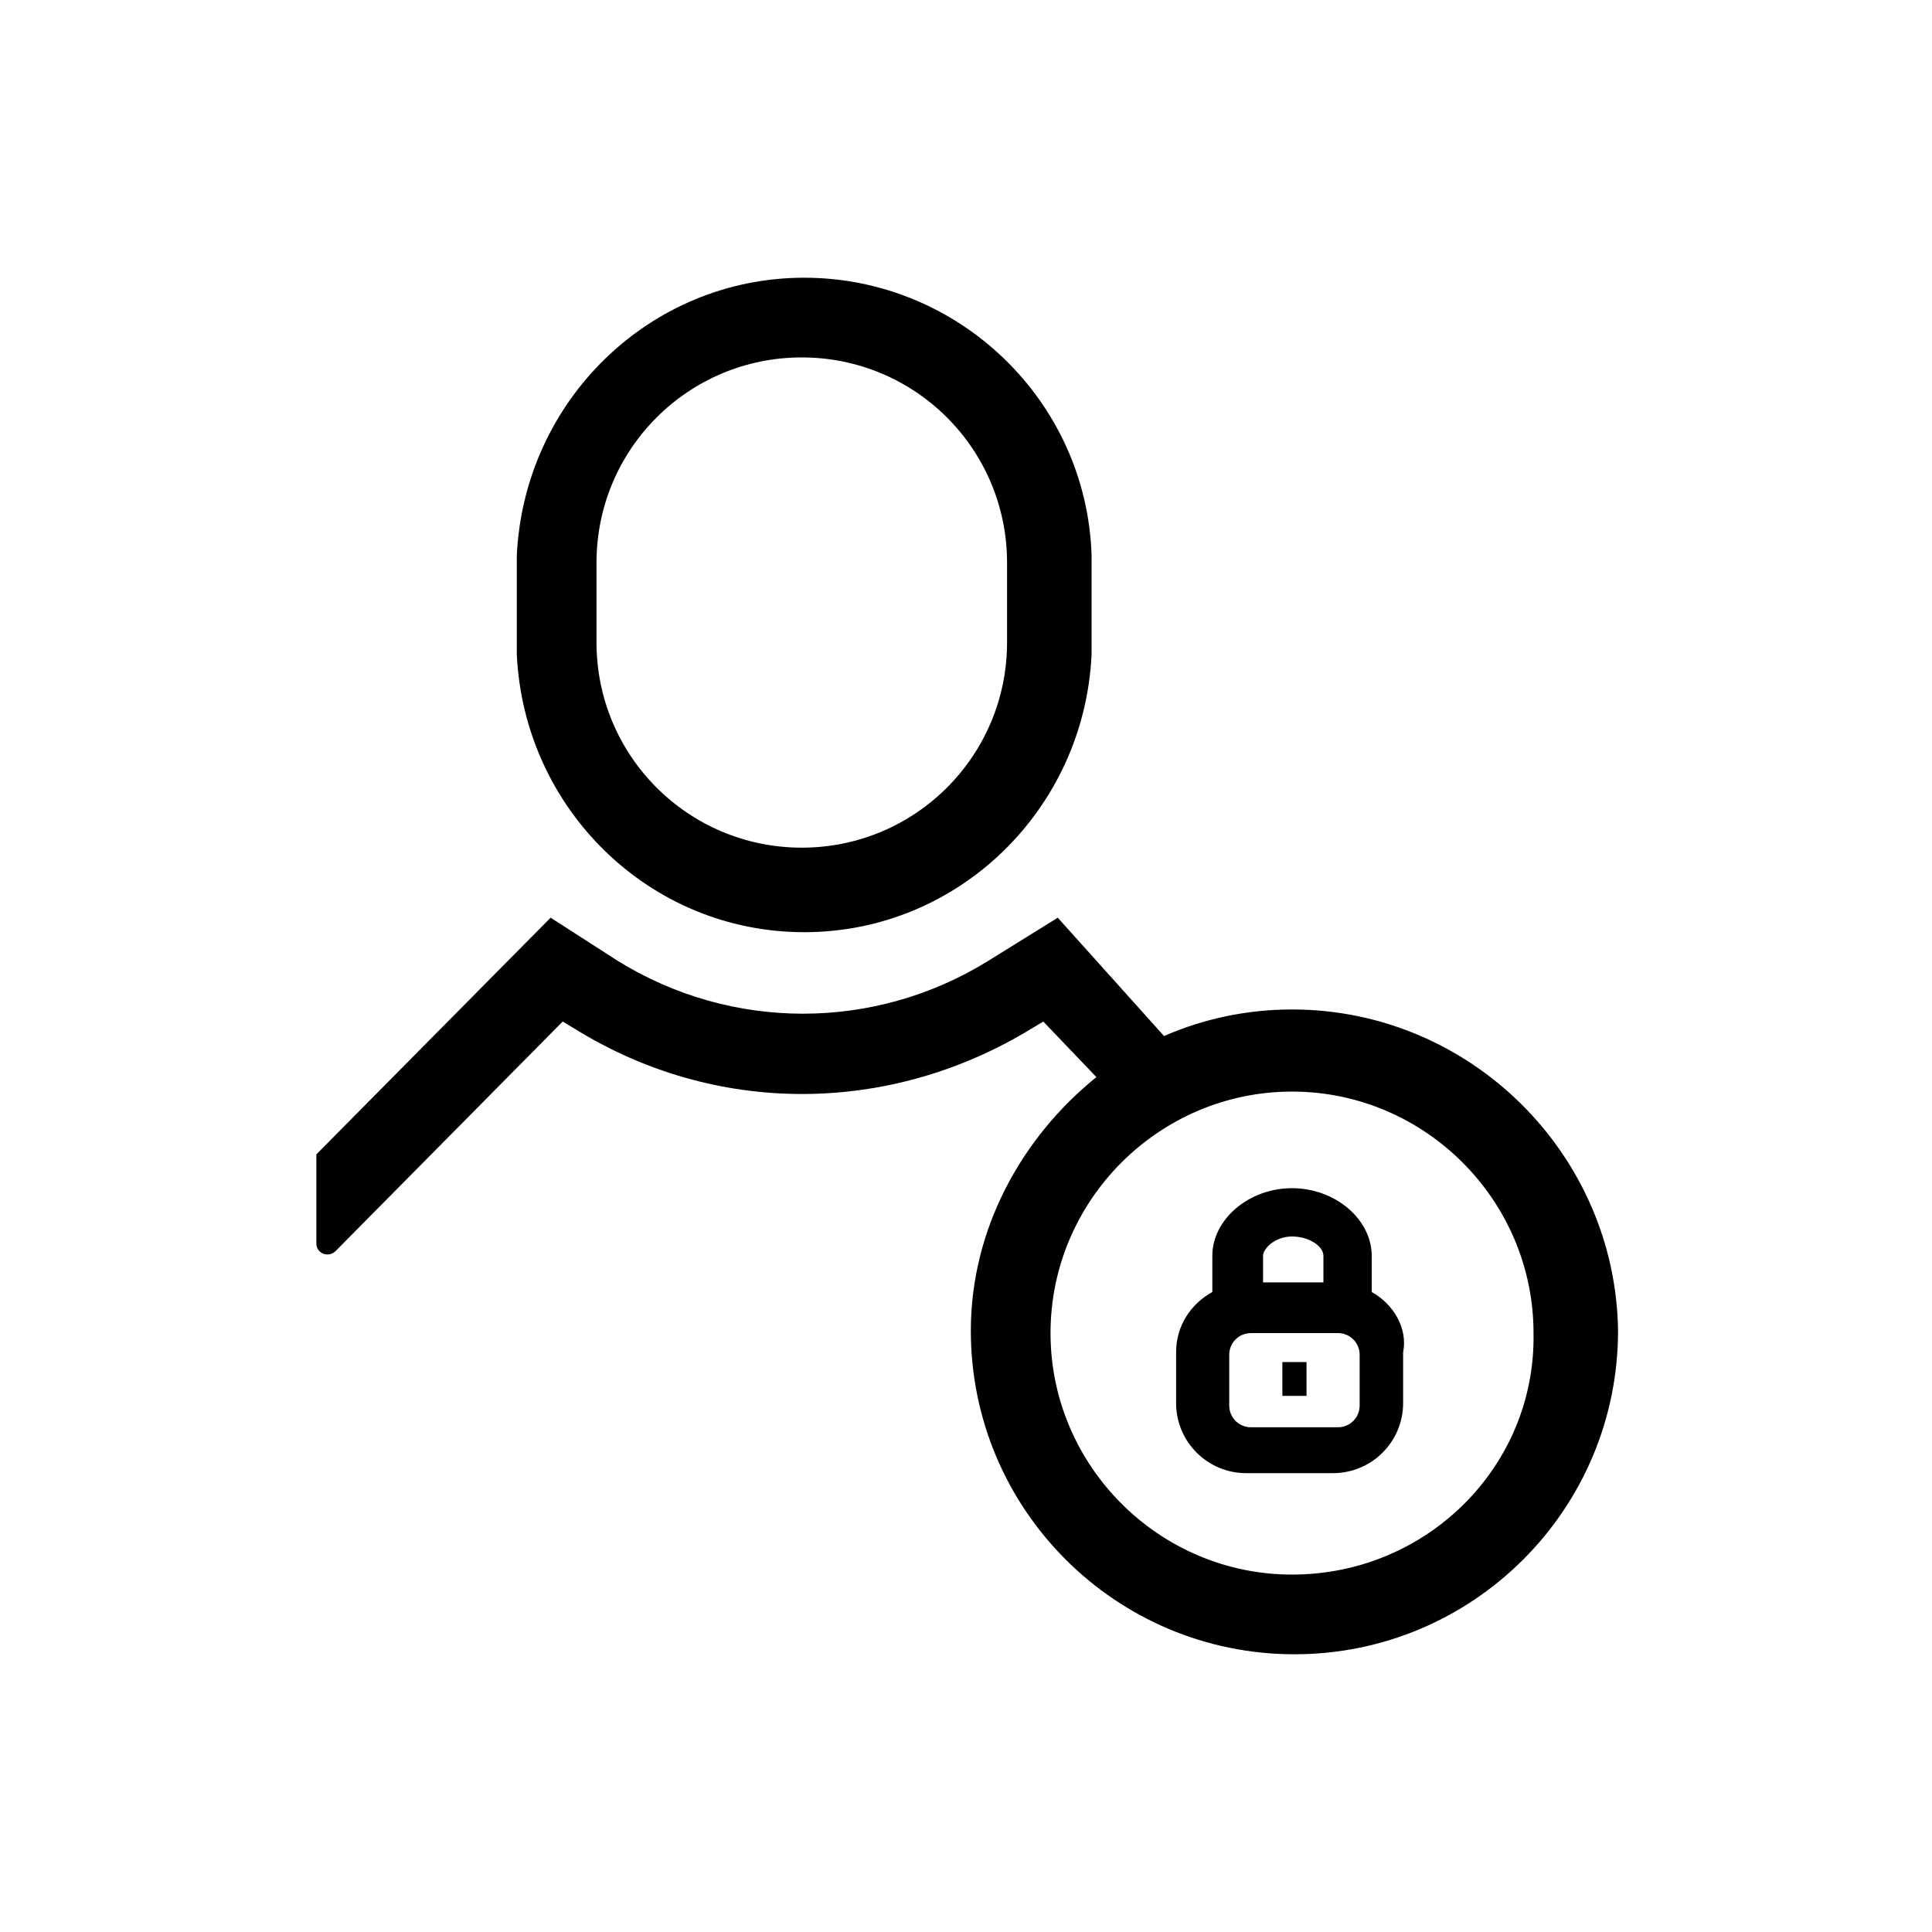 <?xml version="1.0" encoding="utf-8"?>
<!-- Generator: Adobe Illustrator 25.1.0, SVG Export Plug-In . SVG Version: 6.00 Build 0)  -->
<svg version="1.1" id="Capa_1" xmlns="http://www.w3.org/2000/svg" xmlns:xlink="http://www.w3.org/1999/xlink" x="0px" y="0px"
	 viewBox="0 0 80 80" style="enable-background:new 0 0 80 80;" xml:space="preserve">
<g>
	<path d="M56.8,53.5V52c0-1.5-1.5-2.8-3.3-2.8s-3.3,1.3-3.3,2.8v1.5c-0.9,0.5-1.5,1.4-1.5,2.5v2.1c0,1.6,1.3,2.9,2.9,2.9h3.6
		c1.6,0,2.9-1.3,2.9-2.9v-2.1C58.3,55,57.7,54,56.8,53.5z M53.5,51.2c0.7,0,1.3,0.4,1.3,0.8v1.1h-2.5V52
		C52.3,51.7,52.8,51.2,53.5,51.2z M56.3,58.2c0,0.5-0.4,0.9-0.9,0.9h-3.6c-0.5,0-0.9-0.4-0.9-0.9v-2.1c0-0.5,0.4-0.9,0.9-0.9h3.6
		c0.5,0,0.9,0.4,0.9,0.9V58.2z"/>
	<rect x="53.1" y="56.4" width="1" height="1.4"/>
	<path d="M53.5,41.8c-1.9,0-3.7,0.4-5.3,1.1L43.8,38l-2.9,1.8c-4.7,2.9-10.6,2.9-15.3,0L22.8,38l-9.7,9.8l0,3.7
		c0,0.4,0.5,0.6,0.8,0.3l9.4-9.5l0.5,0.3c5.8,3.6,13,3.6,18.9,0l0.5-0.3l2.2,2.3c-3.1,2.5-5.2,6.3-5.2,10.5c0,7.4,6,13.4,13.4,13.4
		s13.4-6,13.4-13.4C66.9,47.8,60.9,41.8,53.5,41.8z M53.5,65.2c-5.5,0-10-4.5-10-10c0-5.5,4.5-10,10-10s10,4.5,10,10
		C63.6,60.7,59.1,65.2,53.5,65.2z"/>
	<path d="M21.4,27.1L21.4,27.1c0.3,6.4,5.5,11.5,11.9,11.5c6.4,0,11.6-5.1,11.9-11.5h0v-0.4v-3.3v-0.4h0
		c-0.2-6.4-5.5-11.5-11.9-11.5c-6.4,0-11.6,5.1-11.9,11.5h0v3.8c0,0,0,0,0,0V27.1z M24.7,23.3c0-4.7,3.8-8.5,8.5-8.5
		c4.7,0,8.5,3.8,8.5,8.5v3.3c0,4.7-3.8,8.5-8.5,8.5c-4.7,0-8.5-3.8-8.5-8.5V23.3z"/>
</g>
</svg>
